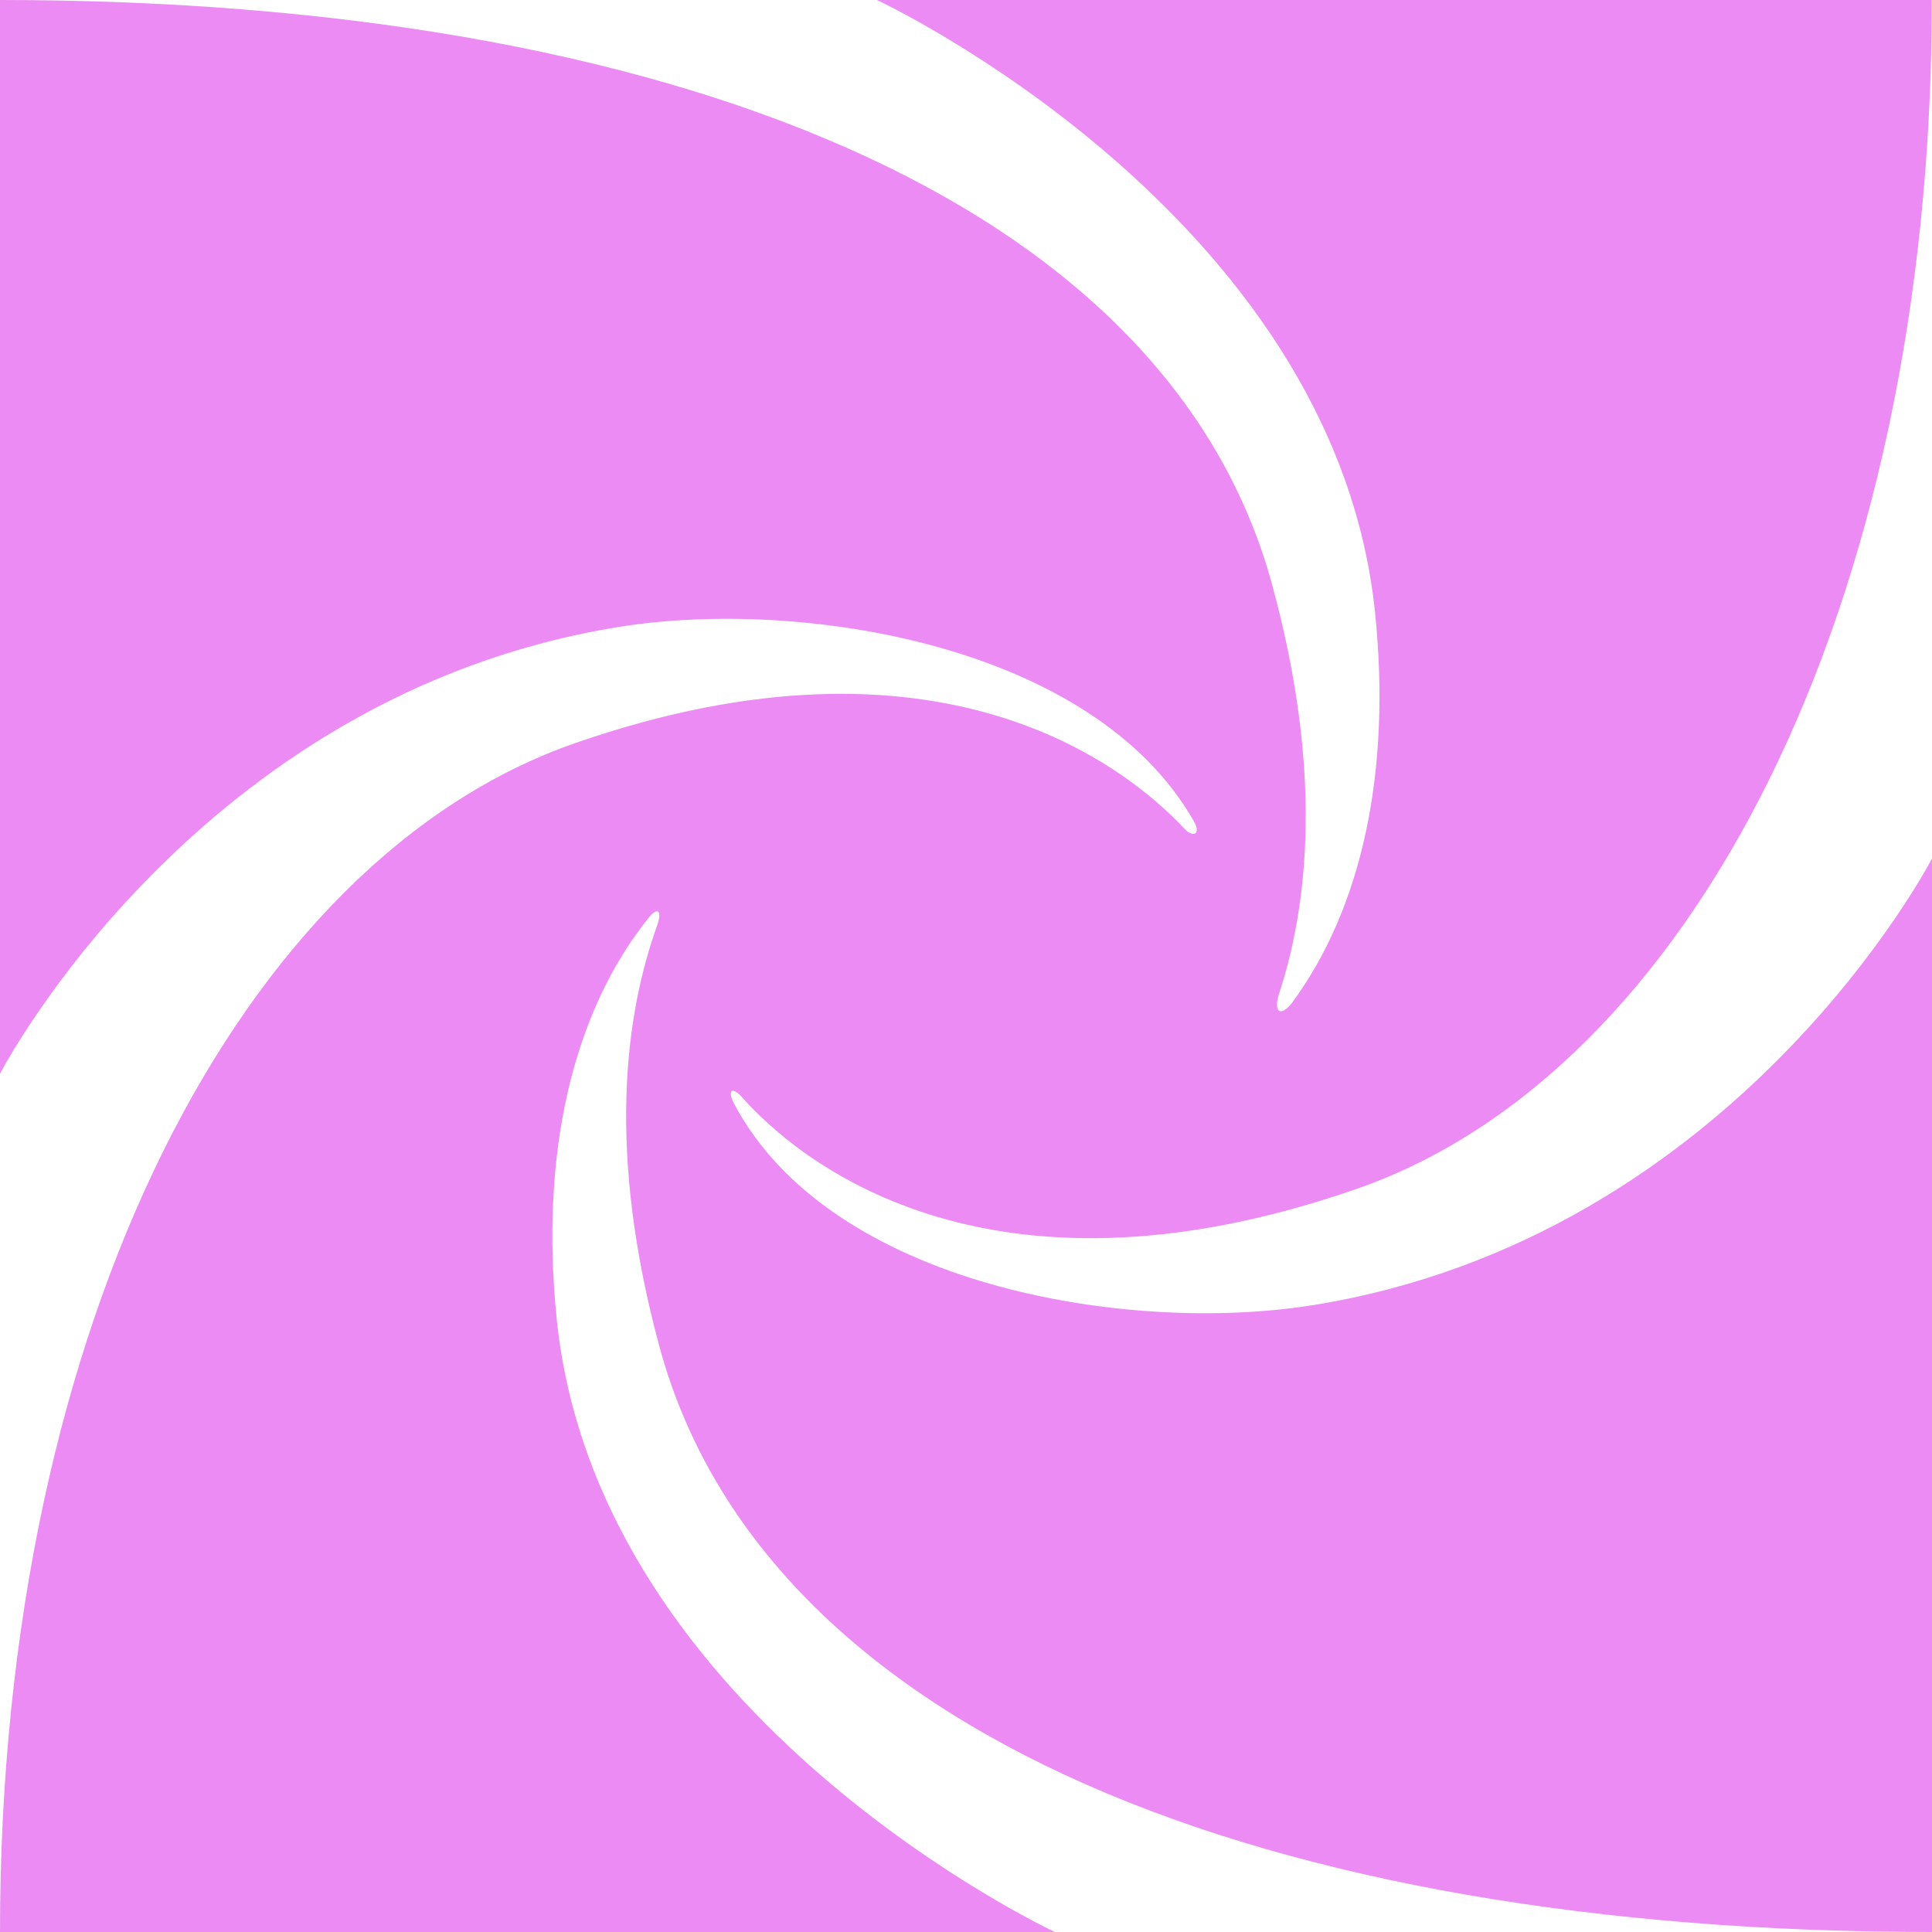 <svg width="111" height="111" viewBox="0 0 111 111" fill="none" xmlns="http://www.w3.org/2000/svg">
<path d="M75.38 74.992C64.824 76.679 47.641 73.904 42.124 63.314C41.825 62.693 42.025 62.36 42.657 63.07C45.643 66.411 56.366 75.802 77.933 68.309C97.025 61.683 110.989 35.12 110.989 0H50.383C50.383 0 76.623 12.221 78.999 35.165C79.953 44.356 78.233 52.214 74.204 57.653C73.56 58.441 73.182 58.131 73.46 57.176C75.191 51.948 75.991 44.278 73.105 33.655C67.111 11.411 38.206 0 0 0V61.694C0 61.694 11.244 39.904 35.62 36.008C45.998 34.355 62.793 37.007 68.587 47.175C68.998 47.885 68.609 48.163 68.076 47.641C64.757 44.078 54.024 35.409 33.056 42.691C13.964 49.317 0 75.88 0 111H60.606C60.606 111 34.366 98.779 31.99 75.835C31.002 66.267 32.9 58.142 37.296 52.692C37.662 52.248 38.073 52.137 37.784 53.091C35.886 58.319 34.865 66.212 37.884 77.356C43.901 99.589 72.805 111 111.011 111V49.306C111.011 49.306 99.767 71.096 75.391 74.992H75.38Z" fill="#EB8BF3"/>
</svg>
